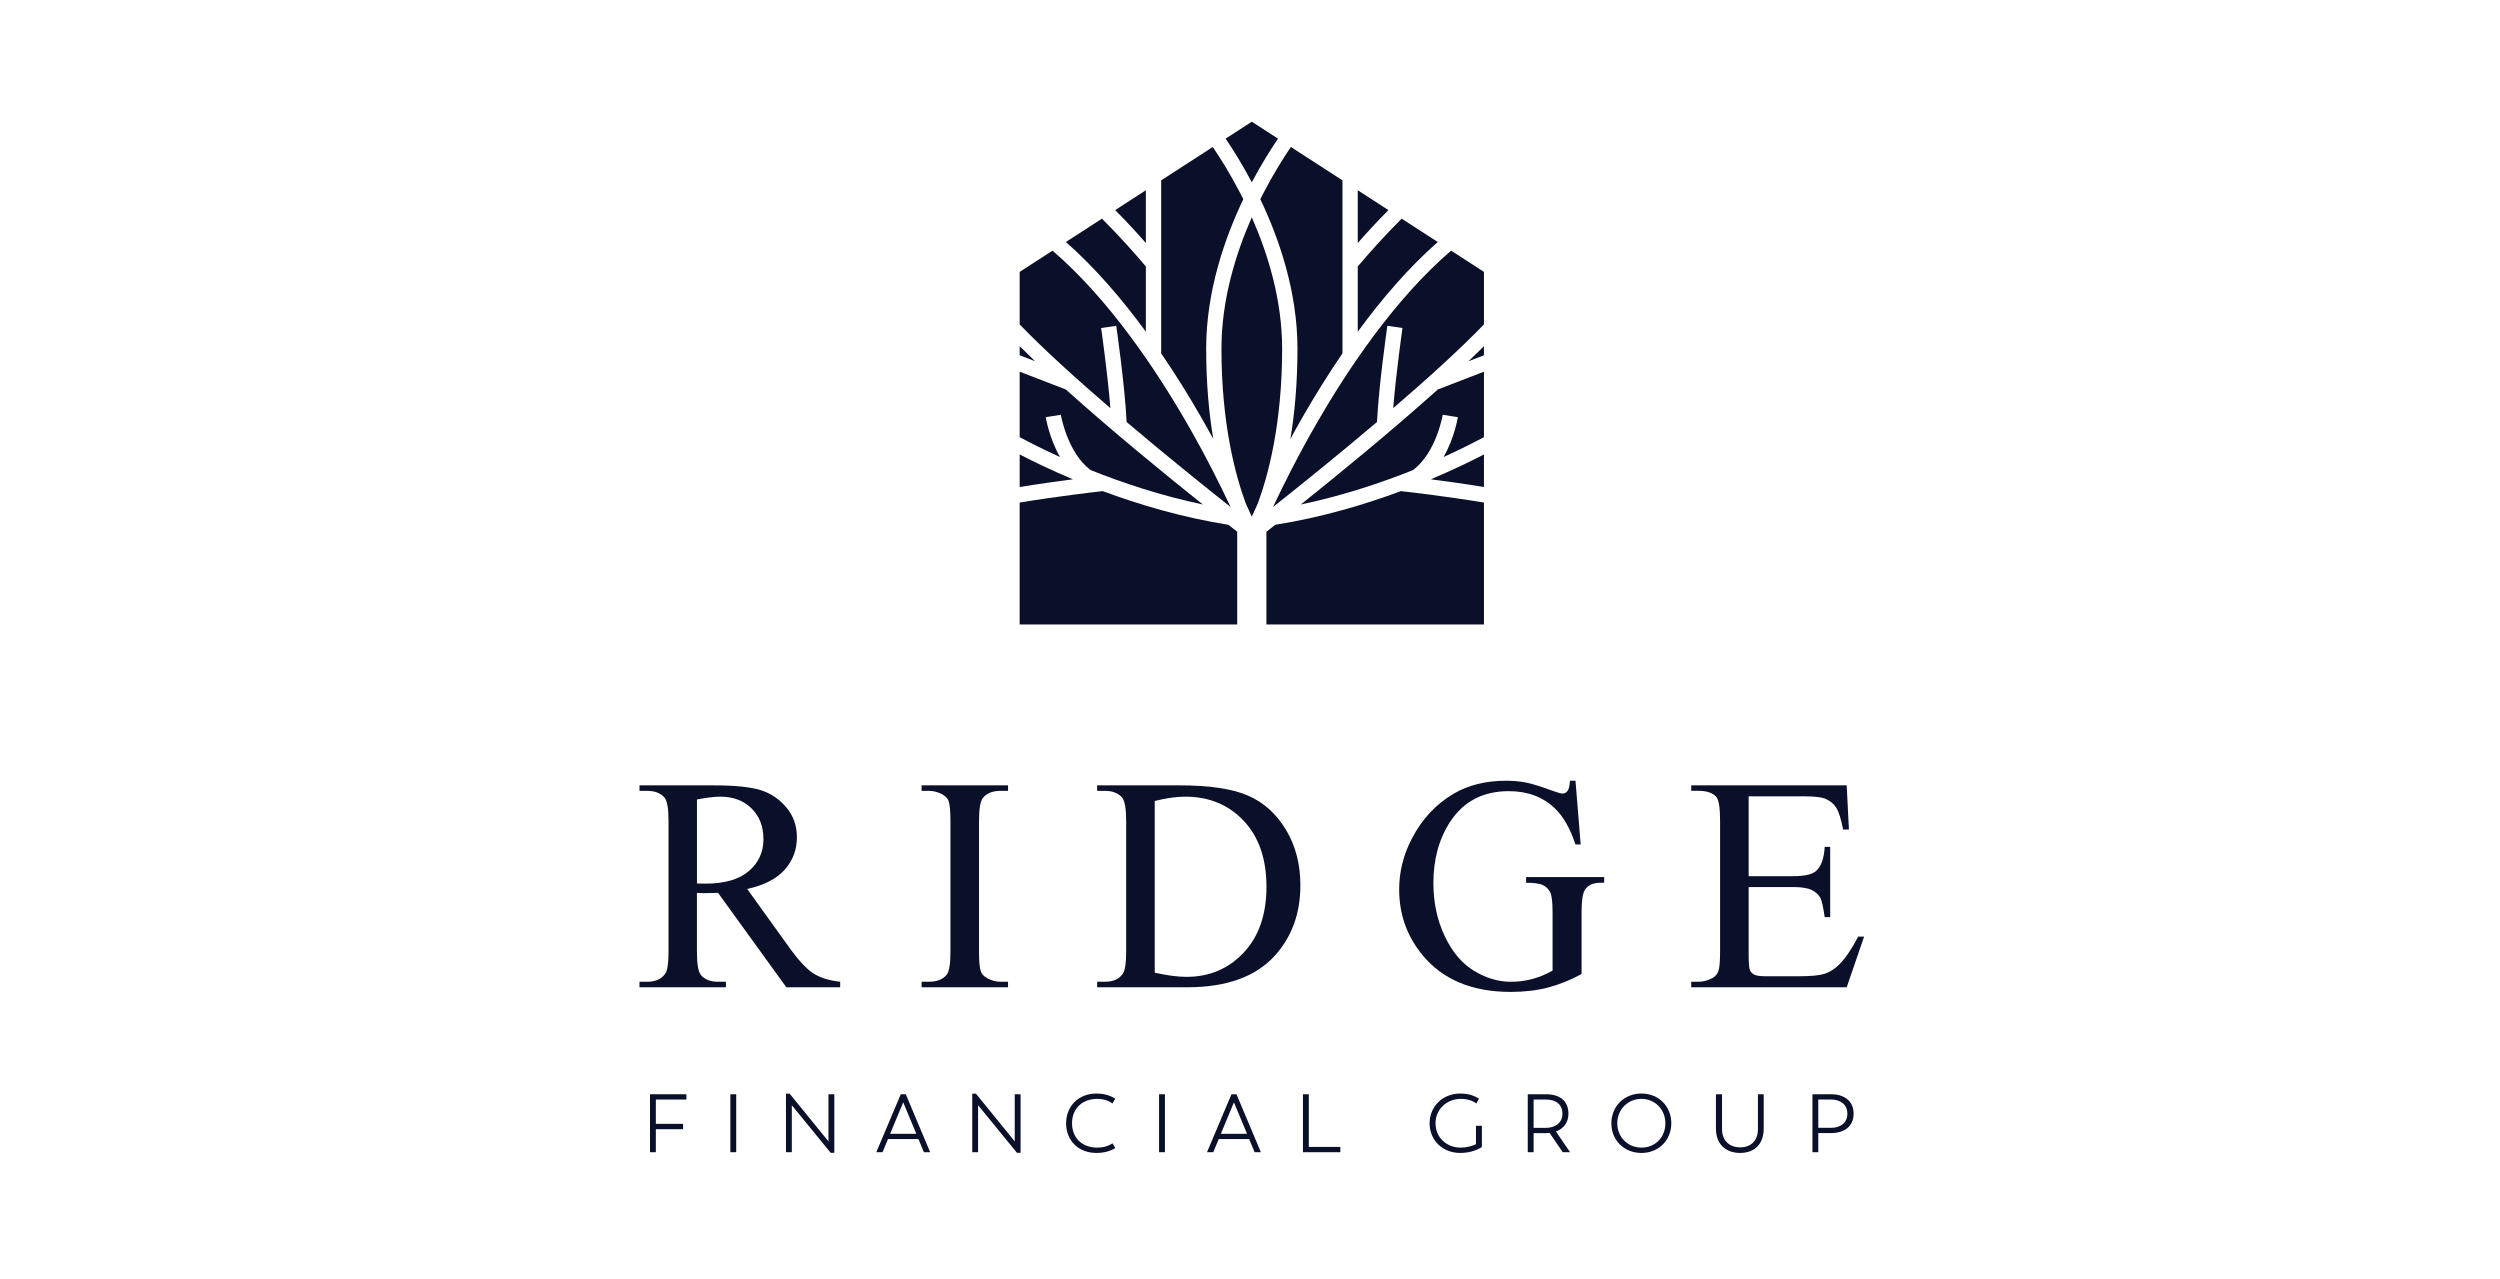 <svg width="256" height="131" viewBox="0 0 256 131" fill="none" xmlns="http://www.w3.org/2000/svg">
<path d="M129.057 20.398C130.927 24.313 132.86 29.791 132.86 35.705C132.86 39.296 132.564 42.373 132.135 44.947C132.57 44.148 133.031 43.322 133.52 42.475C134.631 40.551 135.959 38.393 137.469 36.183V18.468L132.186 15.05C131.393 16.218 130.382 17.83 129.378 19.767C129.272 19.971 129.166 20.182 129.058 20.396L129.057 20.398Z" fill="#0B102A"/>
<path d="M142.176 21.514L139.034 19.48V24.885C139.861 23.944 140.971 22.723 142.176 21.512V21.514Z" fill="#0B102A"/>
<path d="M117.337 19.48L114.195 21.514C115.4 22.724 116.511 23.944 117.337 24.886V19.482V19.48Z" fill="#0B102A"/>
<path d="M139.034 27.29V33.967C141.423 30.703 144.188 27.453 147.226 24.781L143.53 22.39C141.731 24.177 140.012 26.122 139.034 27.29Z" fill="#0B102A"/>
<path d="M122.852 42.474C123.341 43.321 123.802 44.148 124.237 44.946C123.808 42.373 123.512 39.296 123.512 35.705C123.512 29.791 125.444 24.313 127.315 20.397C127.208 20.183 127.101 19.972 126.996 19.768C125.991 17.831 124.981 16.219 124.188 15.051L118.904 18.469V36.184C120.415 38.394 121.742 40.553 122.853 42.476L122.852 42.474Z" fill="#0B102A"/>
<path d="M130.866 14.197L128.185 12.463L125.504 14.197C126.267 15.323 127.217 16.839 128.186 18.666C129.153 16.839 130.104 15.323 130.868 14.197H130.866Z" fill="#0B102A"/>
<path d="M151.957 49.871V46.534C150.605 47.236 148.751 48.138 146.511 49.08C148.033 49.276 149.969 49.544 151.957 49.869V49.871Z" fill="#0B102A"/>
<path d="M133.205 51.661C137.524 50.752 141.464 49.431 144.705 48.13C147.092 46.317 147.73 42.51 147.736 42.472L149.283 42.718C149.264 42.842 148.933 44.837 147.828 46.796C149.56 46.01 150.964 45.296 151.956 44.763V38.059L147.234 39.881C142.453 44.171 136.945 48.67 133.205 51.659V51.661Z" fill="#0B102A"/>
<path d="M151.957 36.38V35.453C151.454 35.953 150.924 36.468 150.372 36.992L151.957 36.38Z" fill="#0B102A"/>
<path d="M134.887 43.239C132.898 46.681 131.356 49.791 130.362 51.914C132.846 49.946 136.879 46.71 141.004 43.213C141.188 39.459 142.029 33.616 142.065 33.362L143.615 33.586C143.608 33.64 142.953 38.187 142.666 41.794C146.121 38.823 149.504 35.766 151.957 33.218V27.84L148.593 25.665C142.81 30.628 137.992 37.861 134.885 43.239H134.887Z" fill="#0B102A"/>
<path d="M128.185 22.25C126.579 25.886 125.077 30.639 125.077 35.703C125.077 43.398 126.508 48.69 127.568 51.554C127.81 52.075 128.015 52.528 128.183 52.907C128.352 52.528 128.558 52.074 128.8 51.553C129.86 48.688 131.291 43.397 131.291 35.702C131.291 30.638 129.789 25.884 128.183 22.249L128.185 22.25Z" fill="#0B102A"/>
<path d="M104.414 46.534V49.871C106.401 49.545 108.338 49.276 109.86 49.081C107.62 48.139 105.766 47.237 104.414 46.535V46.534Z" fill="#0B102A"/>
<path d="M130.587 53.737C130.239 54.011 129.934 54.25 129.68 54.449V63.946H151.957V51.462C148.059 50.817 144.264 50.38 143.455 50.29C139.752 51.667 135.34 52.983 130.586 53.737H130.587Z" fill="#0B102A"/>
<path d="M117.337 33.967V27.29C116.359 26.122 114.64 24.177 112.841 22.39L109.146 24.781C112.184 27.453 114.948 30.701 117.337 33.967Z" fill="#0B102A"/>
<path d="M125.784 53.737C121.029 52.983 116.619 51.668 112.915 50.29C112.106 50.38 108.31 50.817 104.412 51.462V63.946H126.69V54.449C126.436 54.251 126.132 54.012 125.783 53.737H125.784Z" fill="#0B102A"/>
<path d="M107.087 42.719L108.633 42.473C108.64 42.511 109.279 46.318 111.666 48.13C114.909 49.43 118.848 50.753 123.166 51.661C119.426 48.672 113.918 44.173 109.136 39.883L104.414 38.06V44.765C105.407 45.298 106.81 46.012 108.542 46.798C107.437 44.84 107.106 42.844 107.087 42.72V42.719Z" fill="#0B102A"/>
<path d="M113.704 41.796C113.417 38.191 112.763 33.642 112.755 33.588L114.305 33.364C114.342 33.618 115.183 39.462 115.366 43.215C119.492 46.711 123.524 49.948 126.009 51.916C125.016 49.793 123.474 46.683 121.485 43.24C118.378 37.863 113.561 30.631 107.777 25.667L104.414 27.842V33.22C106.867 35.768 110.249 38.825 113.704 41.796Z" fill="#0B102A"/>
<path d="M104.414 35.453V36.38L105.999 36.992C105.447 36.467 104.918 35.953 104.414 35.453Z" fill="#0B102A"/>
<path d="M86.036 101.097H80.521L73.528 91.429C73.01 91.45 72.589 91.459 72.263 91.459C72.131 91.459 71.989 91.457 71.837 91.452C71.685 91.447 71.527 91.44 71.365 91.429V97.438C71.365 98.739 71.507 99.548 71.791 99.862C72.177 100.31 72.756 100.533 73.528 100.533H74.335V101.097H65.485V100.533H66.262C67.135 100.533 67.76 100.248 68.136 99.679C68.35 99.364 68.457 98.617 68.457 97.438V84.08C68.457 82.778 68.315 81.971 68.03 81.655C67.634 81.207 67.045 80.984 66.263 80.984H65.485V80.42H73.01C75.204 80.42 76.822 80.58 77.863 80.9C78.903 81.221 79.788 81.81 80.513 82.669C81.239 83.528 81.602 84.552 81.602 85.741C81.602 87.012 81.188 88.115 80.36 89.05C79.532 89.986 78.251 90.646 76.513 91.032L80.779 96.965C81.754 98.327 82.592 99.232 83.293 99.679C83.994 100.126 84.909 100.411 86.035 100.533V101.097H86.036ZM71.366 90.469C71.559 90.469 71.726 90.472 71.868 90.476C72.01 90.481 72.127 90.484 72.219 90.484C74.19 90.484 75.675 90.057 76.675 89.203C77.675 88.349 78.176 87.262 78.176 85.94C78.176 84.618 77.772 83.6 76.965 82.79C76.158 81.983 75.088 81.579 73.758 81.579C73.169 81.579 72.372 81.675 71.367 81.868V90.469H71.366Z" fill="#0B102A"/>
<path d="M103.222 100.533V101.098H94.37V100.533H95.101C95.954 100.533 96.573 100.285 96.96 99.786C97.204 99.46 97.326 98.677 97.326 97.437V84.079C97.326 83.032 97.26 82.34 97.129 82.005C97.028 81.75 96.819 81.532 96.504 81.349C96.057 81.105 95.589 80.982 95.103 80.982H94.371V80.418H103.223V80.982H102.476C101.633 80.982 101.019 81.232 100.633 81.73C100.379 82.055 100.252 82.838 100.252 84.079V97.437C100.252 98.483 100.319 99.175 100.45 99.511C100.551 99.765 100.764 99.983 101.09 100.167C101.526 100.41 101.988 100.533 102.476 100.533H103.223H103.222Z" fill="#0B102A"/>
<path d="M112.349 101.097V100.533H113.126C113.999 100.533 114.618 100.253 114.984 99.694C115.207 99.359 115.319 98.606 115.319 97.436V84.079C115.319 82.787 115.177 81.979 114.893 81.654C114.497 81.206 113.907 80.983 113.126 80.983H112.349V80.419H120.758C123.846 80.419 126.195 80.77 127.804 81.472C129.414 82.173 130.709 83.342 131.689 84.979C132.669 86.617 133.159 88.507 133.159 90.651C133.159 93.528 132.286 95.933 130.539 97.865C128.579 100.021 125.593 101.097 121.581 101.097H112.349ZM118.244 99.603C119.534 99.888 120.615 100.03 121.49 100.03C123.846 100.03 125.801 99.202 127.355 97.545C128.909 95.888 129.686 93.641 129.686 90.805C129.686 87.969 128.909 85.696 127.355 84.05C125.801 82.404 123.805 81.579 121.368 81.579C120.454 81.579 119.413 81.726 118.245 82.022V99.603H118.244Z" fill="#0B102A"/>
<path d="M161.329 79.947L161.862 86.474H161.329C160.79 84.848 160.095 83.623 159.241 82.799C158.012 81.61 156.433 81.014 154.503 81.014C151.872 81.014 149.871 82.056 148.5 84.141C147.352 85.9 146.779 87.994 146.779 90.423C146.779 92.396 147.159 94.195 147.922 95.822C148.683 97.448 149.682 98.641 150.916 99.398C152.149 100.155 153.416 100.534 154.716 100.534C155.478 100.534 156.215 100.438 156.926 100.245C157.636 100.052 158.322 99.767 158.982 99.391V93.414C158.982 92.377 158.904 91.698 158.746 91.378C158.588 91.058 158.345 90.814 158.015 90.646C157.685 90.479 157.103 90.394 156.27 90.394V89.814H164.268V90.394H163.887C163.095 90.394 162.551 90.659 162.257 91.188C162.054 91.564 161.953 92.307 161.953 93.414V99.742C160.784 100.372 159.631 100.834 158.494 101.13C157.357 101.424 156.092 101.572 154.701 101.572C150.71 101.572 147.677 100.292 145.605 97.729C144.051 95.808 143.274 93.592 143.274 91.081C143.274 89.261 143.711 87.517 144.585 85.85C145.621 83.867 147.043 82.342 148.851 81.275C150.364 80.391 152.152 79.948 154.214 79.948C154.966 79.948 155.649 80.01 156.263 80.132C156.877 80.254 157.748 80.524 158.876 80.94C159.445 81.153 159.825 81.26 160.018 81.26C160.211 81.26 160.376 81.171 160.513 80.994C160.65 80.817 160.734 80.468 160.765 79.95H161.329V79.947Z" fill="#0B102A"/>
<path d="M179.063 81.547V89.721H183.603C184.781 89.721 185.568 89.544 185.964 89.187C186.492 88.719 186.787 87.896 186.847 86.716H187.411V93.914H186.847C186.705 92.907 186.563 92.262 186.421 91.977C186.237 91.622 185.939 91.342 185.522 91.138C185.105 90.936 184.465 90.833 183.603 90.833H179.063V97.649C179.063 98.565 179.103 99.121 179.184 99.32C179.265 99.517 179.407 99.675 179.611 99.792C179.814 99.909 180.2 99.967 180.768 99.967H184.273C185.44 99.967 186.288 99.886 186.817 99.723C187.345 99.561 187.853 99.241 188.341 98.762C188.971 98.132 189.615 97.182 190.275 95.911H190.885L189.102 101.096H173.181V100.531H173.913C174.4 100.531 174.862 100.414 175.299 100.18C175.624 100.018 175.845 99.774 175.962 99.448C176.079 99.123 176.136 98.457 176.136 97.451V84.015C176.136 82.703 176.004 81.895 175.74 81.591C175.374 81.184 174.766 80.98 173.911 80.98H173.18V80.416H189.101L189.33 84.945H188.736C188.523 83.857 188.287 83.11 188.028 82.703C187.769 82.297 187.385 81.987 186.877 81.774C186.471 81.621 185.754 81.545 184.729 81.545H179.063V81.547Z" fill="#0B102A"/>
<path d="M67.158 112.592V115.082H69.95V115.631H67.158V117.986H66.56V112.052H70.287V112.592H67.158Z" fill="#0B102A"/>
<path d="M74.79 112.052H75.389V117.986H74.79V112.052Z" fill="#0B102A"/>
<path d="M85.433 112.052V118.046H85.062L81.082 113.176V117.987H80.483V111.993H80.862L84.834 116.88V112.052H85.433Z" fill="#0B102A"/>
<path d="M94.051 116.643H90.931L90.374 117.986H89.733L92.238 112.052H92.752L95.248 117.986H94.607L94.051 116.643ZM91.149 116.103H93.83L92.49 112.879L91.149 116.103Z" fill="#0B102A"/>
<path d="M104.508 112.052V118.046H104.137L100.156 113.176V117.987H99.558V111.993H99.937L103.909 116.88V112.052H104.508Z" fill="#0B102A"/>
<path d="M109.169 115.032C109.169 113.26 110.451 111.977 112.281 111.977C113.369 111.977 113.984 112.365 114.204 112.517L113.909 112.998C113.748 112.863 113.234 112.525 112.357 112.525C110.814 112.525 109.777 113.53 109.777 115.015C109.777 116.501 110.78 117.514 112.357 117.514C113.234 117.514 113.723 117.21 113.925 117.075L114.204 117.547C113.984 117.699 113.369 118.062 112.281 118.062C110.417 118.062 109.169 116.779 109.169 115.032Z" fill="#0B102A"/>
<path d="M118.69 112.052H119.289V117.986H118.69V112.052Z" fill="#0B102A"/>
<path d="M127.915 116.643H124.795L124.239 117.986H123.598L126.102 112.052H126.617L129.113 117.986H128.472L127.915 116.643ZM125.014 116.103H127.696L126.355 112.879L125.014 116.103Z" fill="#0B102A"/>
<path d="M137.25 117.445V117.986H133.422V112.052H134.021V117.445H137.25Z" fill="#0B102A"/>
<path d="M151.746 115.285V117.463C151.366 117.682 150.675 118.062 149.511 118.062C147.749 118.062 146.391 116.779 146.391 115.032C146.391 113.285 147.749 111.977 149.528 111.977C150.616 111.977 151.231 112.365 151.451 112.517L151.172 112.998C151.004 112.854 150.472 112.525 149.587 112.525C148.162 112.525 146.998 113.572 146.998 115.032C146.998 116.492 148.162 117.514 149.536 117.514C150.245 117.514 150.793 117.336 151.139 117.168V115.285H151.746Z" fill="#0B102A"/>
<path d="M160.027 117.986L158.678 116.01C158.543 116.027 158.408 116.036 158.264 116.036H157.042V117.986H156.443V112.052H158.34C159.673 112.052 160.609 112.693 160.609 114.052C160.609 114.93 160.128 115.572 159.327 115.867L160.777 117.986H160.027ZM158.264 115.496C159.318 115.496 159.993 114.93 159.993 114.052C159.993 113.056 159.276 112.592 158.323 112.592H157.042V115.496H158.264Z" fill="#0B102A"/>
<path d="M165.002 115.024C165.002 113.319 166.292 111.977 168.08 111.977C169.868 111.977 171.141 113.302 171.141 115.024C171.141 116.746 169.859 118.062 168.08 118.062C166.301 118.062 165.002 116.754 165.002 115.024ZM170.534 115.024C170.534 113.614 169.471 112.525 168.08 112.525C166.688 112.525 165.609 113.622 165.609 115.024C165.609 116.425 166.672 117.514 168.08 117.514C169.488 117.514 170.534 116.475 170.534 115.024Z" fill="#0B102A"/>
<path d="M175.711 115.58V112.052H176.335V115.622C176.335 116.736 177.035 117.488 178.199 117.488C179.363 117.488 180.012 116.736 180.012 115.622V112.052H180.602V115.58C180.602 117.175 179.641 118.062 178.182 118.062C176.723 118.062 175.711 117.167 175.711 115.58Z" fill="#0B102A"/>
<path d="M189.811 114.035C189.811 115.361 188.832 116.027 187.508 116.027H186.193V117.986H185.594V112.052H187.525C188.841 112.052 189.811 112.744 189.811 114.035ZM189.17 114.035C189.17 113.115 188.478 112.592 187.508 112.592H186.193V115.487H187.508C188.487 115.487 189.17 114.972 189.17 114.035Z" fill="#0B102A"/>
</svg>
